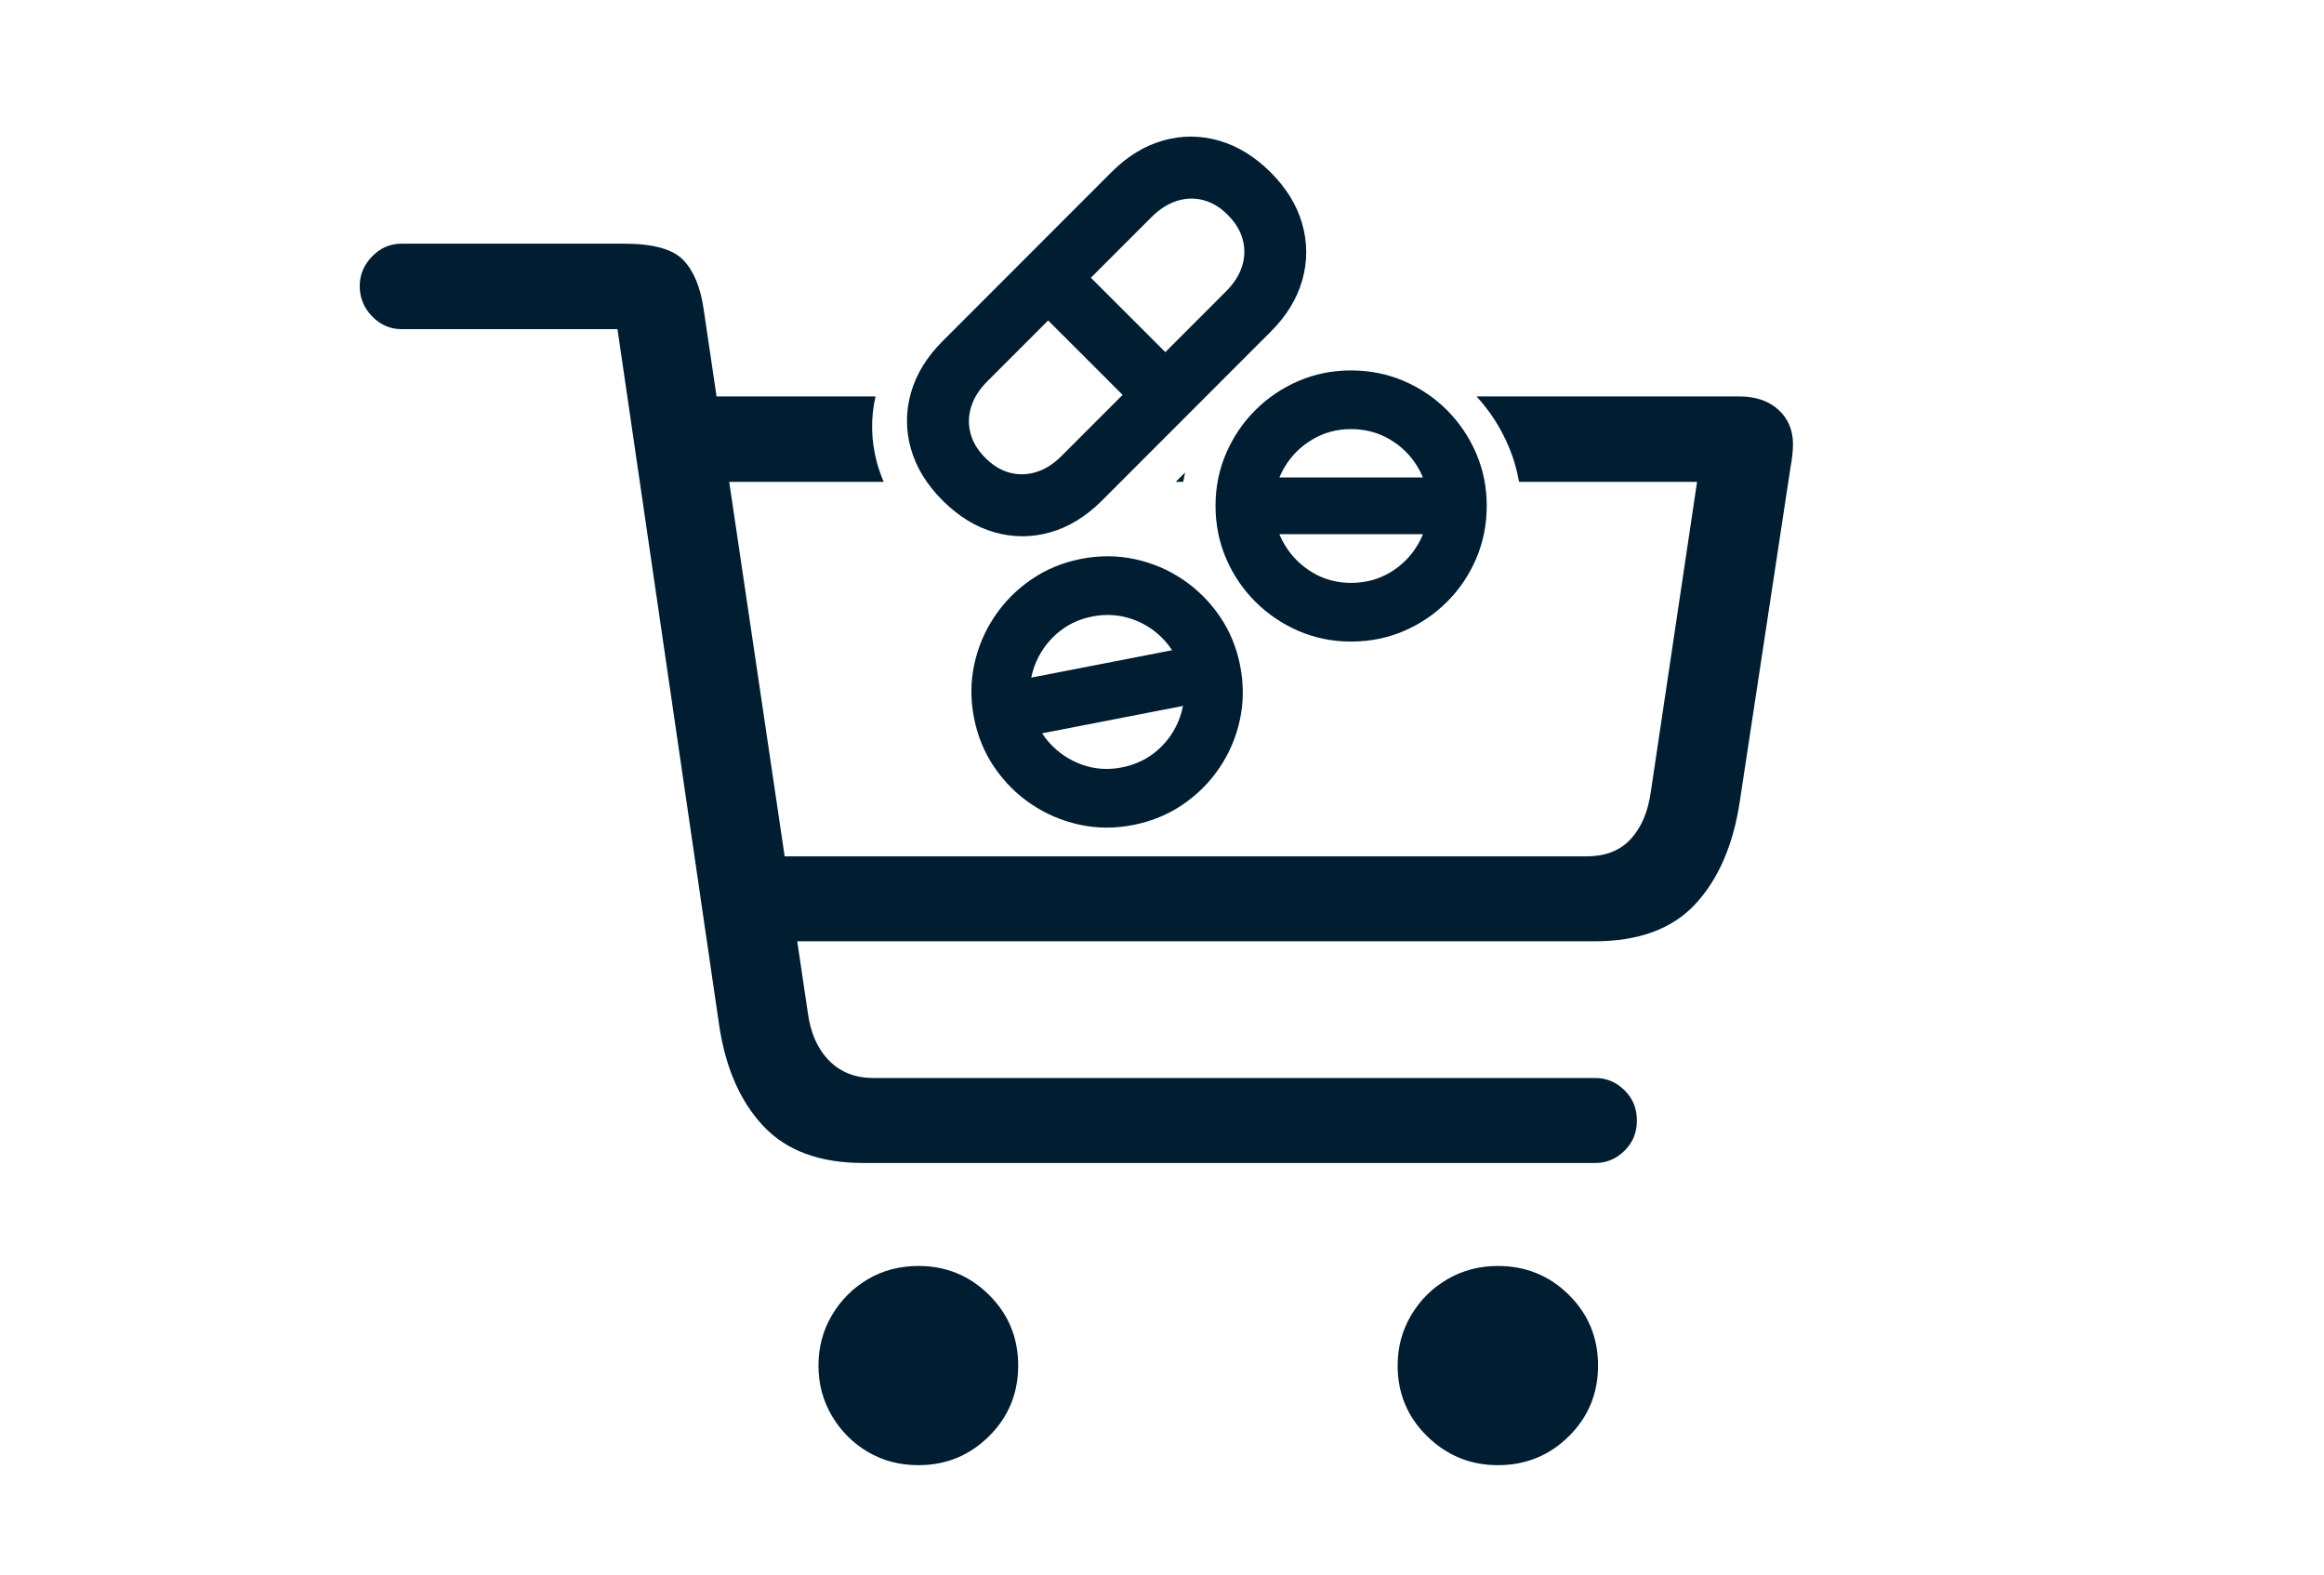 <?xml version="1.0" encoding="UTF-8"?>
<svg width="400px" height="271px" viewBox="0 0 400 271" version="1.1" xmlns="http://www.w3.org/2000/svg" xmlns:xlink="http://www.w3.org/1999/xlink">
    <title>e-rezept3</title>
    <g id="e-rezept3" stroke="none" stroke-width="1" fill="none" fill-rule="evenodd">
        <g id="􀍩" transform="translate(61.915, 11.509)" fill="#001D32" fill-rule="nonzero">
            <path d="M96.185,206.35 C100.919,206.35 104.96,208.008 108.308,211.325 C111.656,214.642 113.33,218.695 113.33,223.484 C113.33,228.281 111.656,232.338 108.308,235.654 C104.96,238.971 100.919,240.629 96.185,240.629 C92.944,240.629 90.037,239.871 87.463,238.353 C84.89,236.836 82.828,234.773 81.28,232.164 C79.731,229.555 78.957,226.662 78.957,223.484 C78.957,220.315 79.731,217.426 81.28,214.816 C82.828,212.207 84.89,210.143 87.463,208.626 C90.037,207.109 92.944,206.35 96.185,206.35 Z M195.896,206.35 C200.694,206.35 204.767,208.008 208.115,211.325 C211.463,214.642 213.137,218.695 213.137,223.484 C213.137,228.281 211.463,232.338 208.115,235.654 C204.767,238.971 200.694,240.629 195.896,240.629 C191.17,240.629 187.113,238.971 183.725,235.654 C180.337,232.338 178.643,228.281 178.643,223.484 C178.643,220.315 179.419,217.426 180.972,214.816 C182.525,212.207 184.607,210.143 187.216,208.626 C189.826,207.109 192.719,206.35 195.896,206.35 Z M237.441,56.713 C240.252,56.713 242.496,57.474 244.174,58.996 C245.852,60.518 246.691,62.509 246.691,64.969 C246.691,65.435 246.653,66.041 246.577,66.789 C246.501,67.536 246.396,68.246 246.261,68.917 L237.533,126.403 C236.414,133.868 233.874,139.746 229.914,144.039 C225.953,148.331 220.151,150.477 212.506,150.477 L75.304,150.477 L77.139,162.859 C77.584,166.148 78.716,168.778 80.533,170.747 L80.785,171.012 C82.751,173.008 85.305,174.006 88.447,174.006 L212.709,174.006 C214.598,174.006 216.256,174.704 217.683,176.1 C219.11,177.496 219.824,179.237 219.824,181.322 C219.824,183.398 219.11,185.134 217.683,186.531 C216.256,187.927 214.598,188.625 212.709,188.625 L86.647,188.625 C79.165,188.625 73.436,186.506 69.462,182.267 C65.487,178.029 62.954,172.244 61.863,164.914 L44.365,45.133 L7.196,45.133 C5.244,45.133 3.557,44.402 2.134,42.939 C0.711,41.476 0,39.738 0,37.725 C0,35.782 0.711,34.079 2.134,32.616 C3.557,31.153 5.244,30.422 7.196,30.422 L45.466,30.422 C50.496,30.422 53.91,31.368 55.709,33.261 C57.508,35.153 58.671,37.979 59.2,41.738 L61.417,56.713 L88.779,56.713 C87.934,60.427 87.998,64.18 88.969,67.888 L89.104,68.382 C89.398,69.416 89.76,70.427 90.19,71.413 L63.594,71.413 L73.139,135.858 L211.191,135.858 C214.307,135.858 216.769,134.931 218.578,133.077 L218.792,132.85 C220.618,130.845 221.764,128.123 222.229,124.684 L230.18,71.413 L199.541,71.413 C199.164,69.252 198.541,67.159 197.672,65.141 C196.323,62.008 194.501,59.19 192.221,56.713 Z M142.064,69.799 L141.936,70.37 C141.863,70.716 141.795,71.063 141.734,71.413 L140.45,71.413 L142.064,69.799 Z" id="Shape"></path>
        </g>
        <g id="􀠱" transform="translate(156.105, 23.509)" fill="#001D32">
            <path d="M6.135,62.62 C8.87,65.354 11.838,67.177 15.042,68.088 C18.245,69 21.441,69.006 24.631,68.108 C27.821,67.209 30.784,65.4 33.518,62.678 L62.639,33.538 C65.348,30.829 67.151,27.87 68.049,24.661 C68.948,21.451 68.941,18.238 68.03,15.022 C67.118,11.806 65.302,8.844 62.581,6.135 C59.846,3.414 56.877,1.598 53.674,0.686 C50.471,-0.225 47.271,-0.229 44.075,0.676 C40.878,1.581 37.919,3.394 35.198,6.116 L6.096,35.237 C3.388,37.945 1.581,40.904 0.676,44.114 C-0.229,47.323 -0.225,50.533 0.686,53.743 C1.598,56.952 3.414,59.911 6.135,62.62 Z M13.479,55.276 C12.177,53.974 11.327,52.568 10.93,51.057 C10.533,49.547 10.575,48.02 11.057,46.477 C11.539,44.934 12.457,43.486 13.811,42.131 L42.092,13.85 C43.459,12.483 44.915,11.555 46.458,11.067 C48,10.579 49.53,10.536 51.047,10.94 C52.564,11.344 53.961,12.196 55.237,13.499 C56.539,14.801 57.392,16.21 57.795,17.727 C58.199,19.244 58.16,20.771 57.678,22.307 C57.196,23.844 56.265,25.295 54.885,26.663 L26.643,54.924 C25.276,56.305 23.818,57.236 22.268,57.717 C20.719,58.199 19.189,58.238 17.678,57.834 C16.168,57.431 14.768,56.578 13.479,55.276 Z M20.1,27.444 L41.331,48.655 L48.674,41.292 L27.444,20.081 L20.1,27.444 Z M76.428,86.897 C79.67,86.897 82.701,86.292 85.52,85.081 C88.339,83.87 90.82,82.193 92.961,80.051 C95.103,77.909 96.777,75.426 97.981,72.6 C99.185,69.775 99.788,66.747 99.788,63.518 C99.788,60.328 99.182,57.327 97.971,54.514 C96.76,51.702 95.087,49.224 92.952,47.083 C90.816,44.941 88.336,43.264 85.51,42.053 C82.685,40.842 79.657,40.237 76.428,40.237 C73.225,40.237 70.214,40.842 67.395,42.053 C64.576,43.264 62.096,44.941 59.954,47.083 C57.812,49.224 56.135,51.702 54.924,54.514 C53.713,57.327 53.108,60.328 53.108,63.518 C53.108,66.747 53.713,69.771 54.924,72.59 C56.135,75.409 57.812,77.89 59.954,80.032 C62.096,82.174 64.576,83.853 67.395,85.071 C70.214,86.288 73.225,86.897 76.428,86.897 Z M76.428,76.799 C73.993,76.799 71.777,76.2 69.778,75.002 C67.779,73.805 66.181,72.203 64.983,70.198 C63.785,68.193 63.186,65.966 63.186,63.518 C63.186,61.096 63.785,58.886 64.983,56.887 C66.181,54.889 67.782,53.297 69.788,52.112 C71.793,50.927 74.006,50.334 76.428,50.334 C78.876,50.334 81.106,50.927 83.118,52.112 C85.129,53.297 86.731,54.889 87.922,56.887 C89.114,58.886 89.709,61.096 89.709,63.518 C89.709,65.979 89.114,68.215 87.922,70.227 C86.731,72.239 85.133,73.837 83.127,75.022 C81.122,76.207 78.889,76.799 76.428,76.799 Z M57.913,68.42 L94.944,68.42 L94.944,58.655 L57.913,58.655 L57.913,68.42 Z" id="Shape" fill-rule="nonzero"></path>
            <path d="M34.428,72.237 C37.657,72.237 40.685,72.842 43.51,74.053 C46.336,75.264 48.816,76.941 50.952,79.083 C53.087,81.224 54.76,83.702 55.971,86.514 C57.182,89.327 57.788,92.328 57.788,95.518 C57.788,98.747 57.185,101.775 55.981,104.6 C54.777,107.426 53.103,109.909 50.961,112.051 C48.82,114.193 46.339,115.87 43.52,117.081 C40.701,118.292 37.67,118.897 34.428,118.897 C31.225,118.897 28.214,118.288 25.395,117.071 C22.576,115.853 20.096,114.174 17.954,112.032 C15.812,109.89 14.135,107.409 12.924,104.59 C11.713,101.771 11.108,98.747 11.108,95.518 C11.108,92.328 11.713,89.327 12.924,86.514 C14.135,83.702 15.812,81.224 17.954,79.083 C20.096,76.941 22.576,75.264 25.395,74.053 C28.214,72.842 31.225,72.237 34.428,72.237 Z M46.808,100.421 L22.101,100.42 C22.346,101.031 22.64,101.623 22.983,102.198 C24.181,104.203 25.779,105.805 27.778,107.002 C29.777,108.2 31.993,108.799 34.428,108.799 C36.889,108.799 39.122,108.207 41.127,107.022 C43.133,105.837 44.731,104.239 45.922,102.227 C46.268,101.644 46.563,101.042 46.808,100.421 Z M34.428,82.334 C32.006,82.334 29.793,82.927 27.788,84.112 C25.782,85.297 24.181,86.889 22.983,88.887 C22.64,89.459 22.347,90.048 22.102,90.654 L46.799,90.654 C46.555,90.048 46.263,89.459 45.922,88.887 C44.731,86.889 43.129,85.297 41.118,84.112 C39.106,82.927 36.876,82.334 34.428,82.334 Z" id="Path-3" transform="translate(34.448, 95.567) rotate(-11) translate(-34.448, -95.567)"></path>
        </g>
    </g>
</svg>